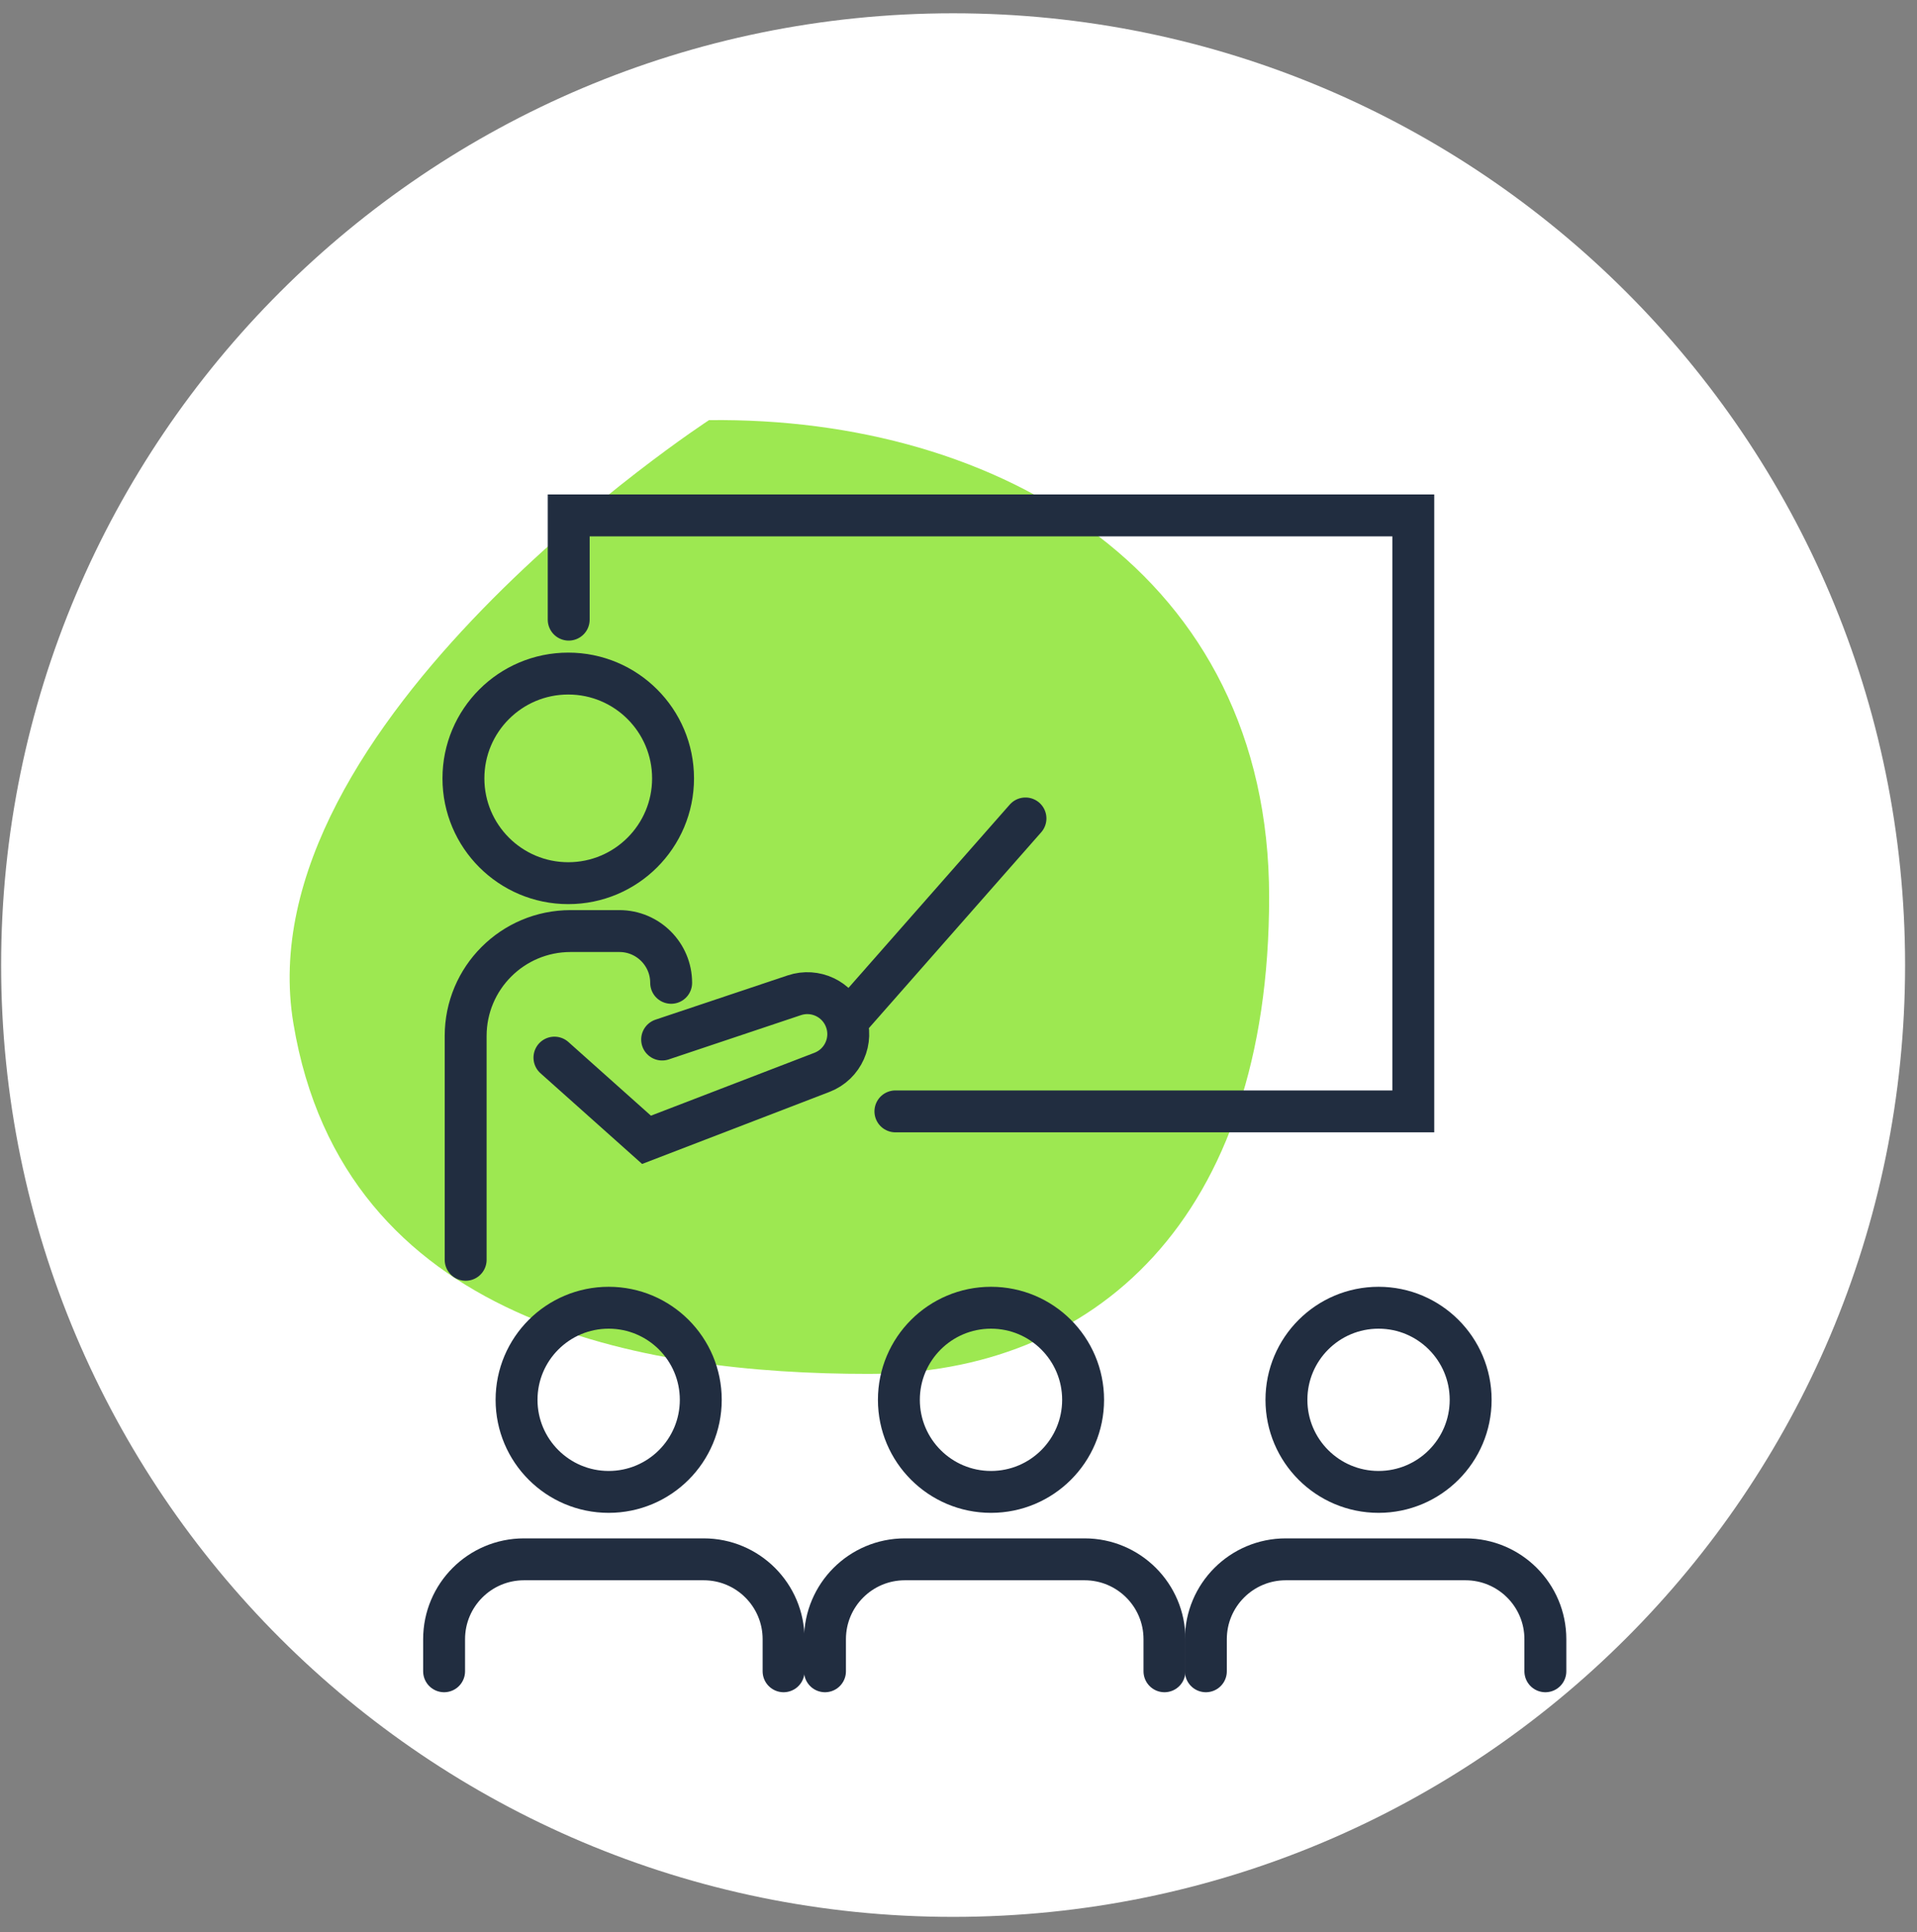 <svg width="122" height="123" viewBox="0 0 122 123" fill="none" xmlns="http://www.w3.org/2000/svg">
<rect x="0" y="0" width="122" height="123" fill="#808080" stroke="none"/>
<path d="M121.242 61.43C121.242 94.89 94.118 122.014 60.658 122.014C27.198 122.014 0.072 94.89 0.072 61.43C0.072 27.97 27.198 0.846 60.658 0.846C94.118 0.846 121.242 27.97 121.242 61.43Z" fill="white"/>
<path d="M45.122 26.743C45.122 26.743 15.474 46.055 18.675 65.16C21.857 84.27 40.963 87.451 55.277 87.451C69.613 87.451 80.769 77.682 80.769 57.098C80.769 36.511 63.641 26.518 45.122 26.743Z" fill="#9DE851"/>
<path d="M42.834 49.545C42.834 53.229 39.848 56.216 36.164 56.216C32.48 56.216 29.493 53.229 29.493 49.545C29.493 45.861 32.48 42.874 36.164 42.874C39.848 42.874 42.834 45.861 42.834 49.545Z" stroke="#212D40" stroke-width="2.667" stroke-miterlimit="10"/>
<path d="M36.193 39.442V32.806H89.944V70.742H56.985" stroke="#212D40" stroke-width="2.667" stroke-miterlimit="10" stroke-linecap="round"/>
<path d="M44.598 89.102C44.598 92.339 41.974 94.963 38.737 94.963C35.499 94.963 32.874 92.339 32.874 89.102C32.874 85.864 35.499 83.24 38.737 83.24C41.974 83.24 44.598 85.864 44.598 89.102Z" stroke="#212D40" stroke-width="2.667" stroke-miterlimit="10" stroke-linecap="round"/>
<path d="M68.93 89.102C68.93 92.339 66.306 94.963 63.069 94.963C59.831 94.963 57.206 92.339 57.206 89.102C57.206 85.864 59.831 83.24 63.069 83.24C66.306 83.24 68.93 85.864 68.93 89.102Z" stroke="#212D40" stroke-width="2.667" stroke-miterlimit="10" stroke-linecap="round"/>
<path d="M93.594 89.102C93.594 92.339 90.97 94.963 87.733 94.963C84.496 94.963 81.87 92.339 81.87 89.102C81.87 85.864 84.496 83.24 87.733 83.24C90.97 83.24 93.594 85.864 93.594 89.102Z" stroke="#212D40" stroke-width="2.667" stroke-miterlimit="10" stroke-linecap="round"/>
<path d="M28.263 106.381V104.338C28.263 101.53 30.539 99.254 33.348 99.254H44.783C47.591 99.254 49.868 101.53 49.868 104.338V106.381" stroke="#212D40" stroke-width="2.667" stroke-miterlimit="10" stroke-linecap="round"/>
<path d="M52.503 106.381V104.338C52.503 101.53 54.779 99.254 57.588 99.254H69.023C71.831 99.254 74.108 101.53 74.108 104.338V106.381" stroke="#212D40" stroke-width="2.667" stroke-miterlimit="10" stroke-linecap="round"/>
<path d="M76.743 106.381V104.338C76.743 101.53 79.019 99.254 81.829 99.254H93.263C96.071 99.254 98.349 101.53 98.349 104.338V106.381" stroke="#212D40" stroke-width="2.667" stroke-miterlimit="10" stroke-linecap="round"/>
<path d="M42.139 66.169L50.55 63.352C51.873 62.909 53.31 63.585 53.81 64.888C54.328 66.23 53.657 67.738 52.313 68.256L41.145 72.552L35.285 67.32" stroke="#212D40" stroke-width="2.667" stroke-miterlimit="10" stroke-linecap="round"/>
<path d="M54.171 64.704L65.262 52.096" stroke="#212D40" stroke-width="2.667" stroke-miterlimit="10" stroke-linecap="round"/>
<path d="M29.635 80.189V65.94C29.635 62.254 32.624 59.264 36.312 59.264H39.417C41.237 59.264 42.713 60.74 42.713 62.559" stroke="#212D40" stroke-width="2.667" stroke-miterlimit="10" stroke-linecap="round"/>
</svg>
